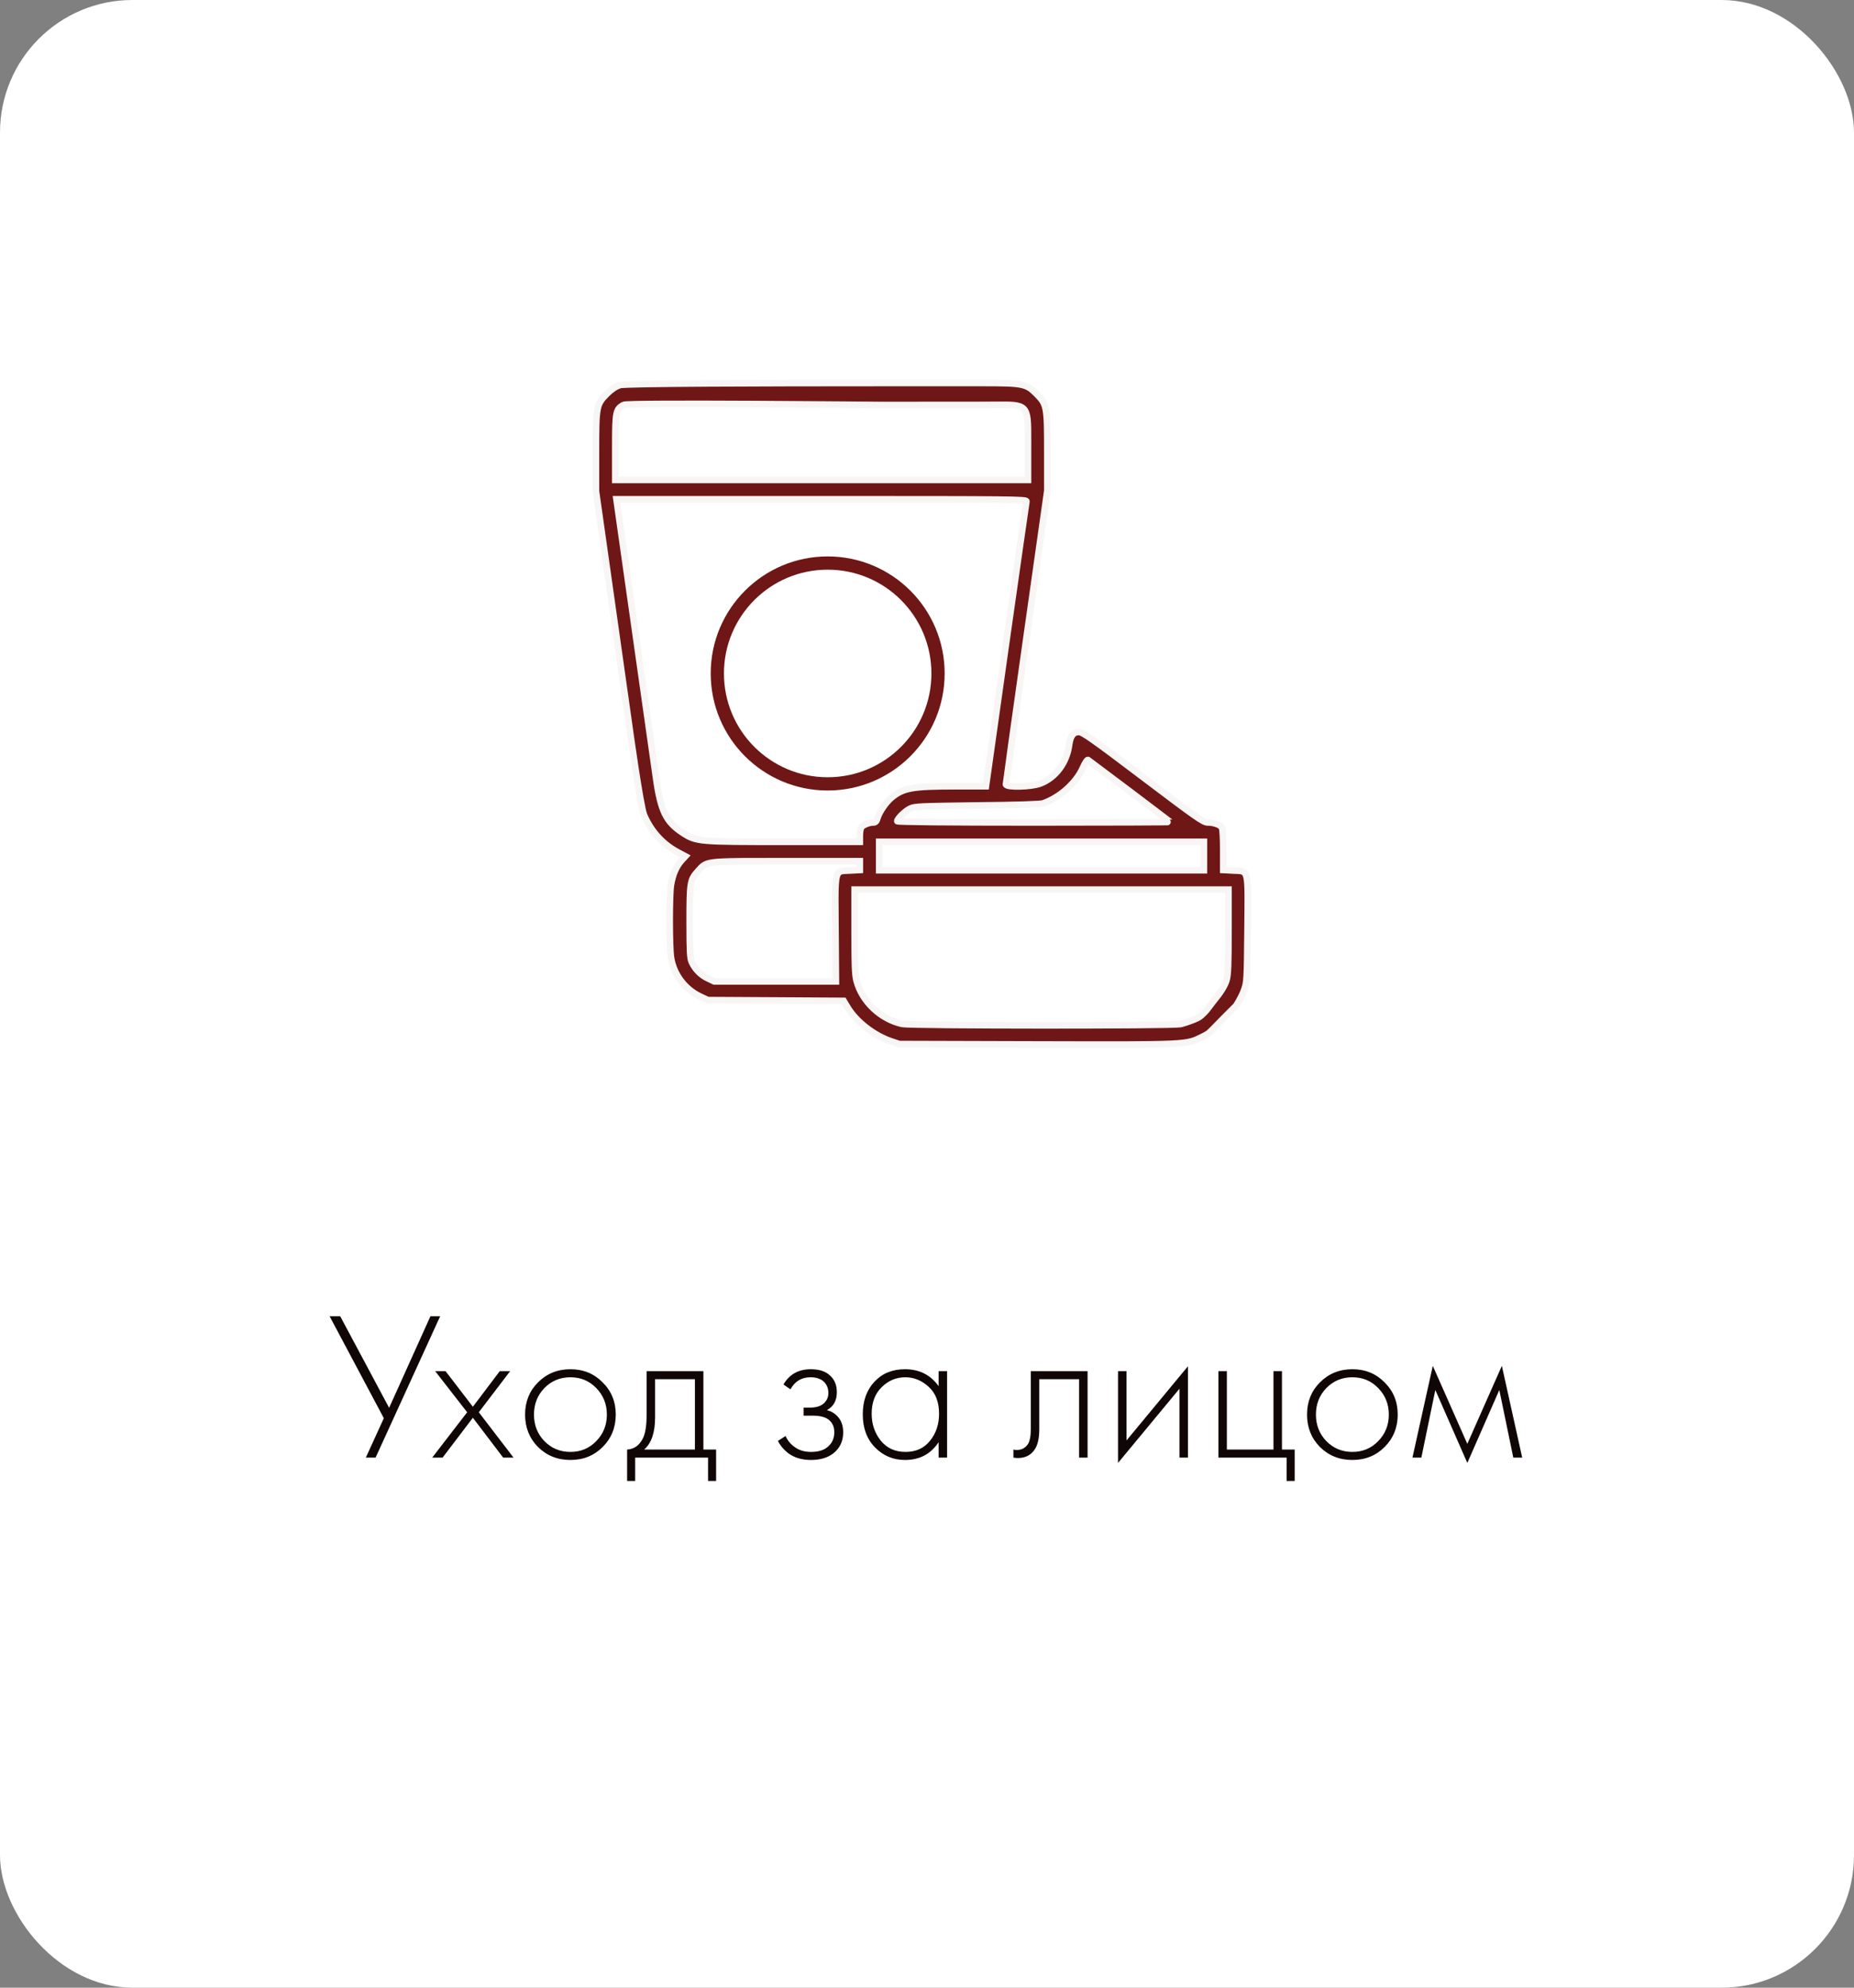<?xml version="1.0" encoding="UTF-8"?> <svg xmlns="http://www.w3.org/2000/svg" width="140" height="150" viewBox="0 0 140 150" fill="none"><rect x="0" y="0" width="140" height="150" fill="#808080" stroke="none"/> <rect width="140" height="150" rx="10" fill="white"></rect> <path fill-rule="evenodd" clip-rule="evenodd" d="M67.231 30.565C67.429 30.565 67.67 30.565 67.944 30.564L67.965 30.564C67.683 30.565 67.434 30.565 67.231 30.565Z" fill="#6F1716"></path> <path fill-rule="evenodd" clip-rule="evenodd" d="M46.817 29.057C46.485 29.165 46.192 29.36 45.83 29.711C45.029 30.52 45 30.657 45 34.12V37.065L47.5 54.698C47.5 54.698 48.35 60.854 48.633 61.508C49.132 62.708 50.04 63.712 51.163 64.307L51.749 64.619L51.437 64.961C51.046 65.409 50.792 66.014 50.665 66.775C50.538 67.555 50.538 71.369 50.665 72.247C50.851 73.515 51.71 74.666 52.892 75.212L53.449 75.475L58.577 75.504L63.705 75.534L63.998 76.021C64.632 77.085 65.98 78.138 67.27 78.577L67.905 78.791L78.326 78.821C89.842 78.85 89.549 78.86 90.809 78.236C90.809 78.236 91.09 78.104 91.25 77.989C91.41 77.874 92.175 77.066 92.5 76.741L93.333 75.909C93.333 75.909 93.73 75.319 93.945 74.724C94.159 74.129 94.169 73.993 94.208 70.15C94.247 65.439 94.325 65.751 93.114 65.692L92.372 65.653V64.141C92.372 63.312 92.333 62.551 92.274 62.454C92.157 62.239 91.678 62.064 91.2 62.064C90.868 62.064 90.379 61.722 86.316 58.65C82.546 55.792 81.745 55.236 81.481 55.236C81.042 55.236 80.827 55.519 80.729 56.221C80.553 57.567 79.694 58.699 78.551 59.128C77.858 59.391 75.963 59.43 75.963 59.187C75.963 59.108 76.666 54.085 77.525 48.038L79.088 37.026V34.1C79.088 30.667 79.059 30.52 78.258 29.711C77.496 28.95 77.233 28.901 74.205 28.901H66.667C57.446 28.901 47.227 28.931 46.817 29.057ZM46.553 37.68L49.542 58.718C49.894 61.215 50.304 62.035 51.564 62.854C52.589 63.517 52.755 63.527 59.202 63.527H64.925V63.078C64.925 62.834 64.965 62.551 65.023 62.454C65.121 62.269 65.6 62.064 65.951 62.064C66.117 62.064 66.195 61.976 66.273 61.693C66.41 61.254 66.908 60.523 67.319 60.191C68.198 59.46 68.891 59.333 72.056 59.333H74.449L75.953 48.672C76.783 42.82 77.486 37.943 77.506 37.846C77.545 37.689 76.764 37.68 62.054 37.68H46.553ZM89.149 77.28C89.393 77.221 89.862 77.065 90.194 76.928C90.526 76.792 90.62 76.72 90.867 76.484C91.077 76.282 91.224 76.084 91.378 75.876C91.467 75.756 91.559 75.632 91.667 75.502C92.119 74.96 92.499 74.383 92.616 73.963C92.733 73.544 92.763 72.793 92.763 70.286V67.136H78.649H64.535V70.286C64.535 72.803 64.564 73.554 64.681 74.012C65.092 75.582 66.508 76.919 68.129 77.27C68.803 77.406 88.494 77.416 89.149 77.28ZM77.623 36.217V33.778C77.623 33.602 77.624 33.434 77.624 33.276C77.628 31.859 77.63 31.172 77.287 30.843C76.965 30.534 76.339 30.54 75.124 30.553C74.849 30.556 74.543 30.559 74.205 30.559C72.524 30.559 69.673 30.562 67.991 30.564L67.965 30.564L67.944 30.564L67.231 30.565L66.667 30.566C66.667 30.566 47.383 30.374 47.081 30.559C46.494 30.911 46.465 31.067 46.465 33.778V36.217H62.044H77.623ZM78.082 62.064C83.757 62.064 88.377 62.044 88.358 62.025C88.347 62.014 87.953 61.717 87.338 61.252C86.792 60.84 86.072 60.295 85.291 59.703C84.178 58.865 83.178 58.118 82.62 57.701C82.34 57.492 82.172 57.366 82.155 57.353C82.097 57.324 81.931 57.587 81.774 57.938C81.276 59.079 80.036 60.191 78.766 60.63C78.561 60.698 76.812 60.757 73.765 60.786C69.458 60.845 69.047 60.854 68.715 61.03C68.344 61.206 67.758 61.791 67.758 61.966C67.758 62.025 71.509 62.064 78.082 62.064ZM90.907 65.673V64.6V63.527H78.649H66.391V64.6V65.673H78.649H90.907ZM64.925 65.653V65.322V64.99H59.387L58.734 64.99C54.308 64.989 53.538 64.989 53.07 65.365C52.971 65.444 52.886 65.539 52.783 65.655C52.759 65.683 52.733 65.711 52.706 65.741C52.111 66.394 52.081 66.58 52.081 69.574C52.081 71.827 52.111 72.315 52.238 72.598C52.492 73.144 52.921 73.583 53.449 73.827L53.937 74.061H58.528H63.119L63.089 70.13C63.087 69.873 63.085 69.631 63.083 69.404L63.083 69.395L63.083 69.391C63.059 66.773 63.052 66.027 63.39 65.804C63.525 65.715 63.715 65.709 63.98 65.7C64.021 65.699 64.065 65.697 64.11 65.695C64.134 65.695 64.158 65.693 64.183 65.692L64.925 65.653Z" fill="#6F1716"></path> <path d="M74.205 28.901C77.233 28.901 77.496 28.95 78.258 29.711C79.059 30.52 79.088 30.667 79.088 34.1V37.026L77.525 48.038C76.666 54.085 75.963 59.108 75.963 59.187C75.963 59.43 77.858 59.391 78.551 59.128C79.694 58.699 80.553 57.567 80.729 56.221C80.827 55.519 81.042 55.236 81.481 55.236C81.745 55.236 82.546 55.792 86.316 58.65C90.379 61.722 90.868 62.064 91.2 62.064C91.678 62.064 92.157 62.239 92.274 62.454C92.333 62.551 92.372 63.312 92.372 64.141V65.653L93.114 65.692C94.325 65.751 94.247 65.439 94.208 70.15C94.169 73.993 94.159 74.129 93.945 74.724C93.73 75.319 93.333 75.909 93.333 75.909M74.205 28.901C71.812 28.901 66.977 28.901 66.667 28.901M74.205 28.901H66.667M66.667 28.901C57.446 28.901 47.227 28.931 46.817 29.057C46.485 29.165 46.192 29.36 45.83 29.711C45.029 30.52 45 30.657 45 34.12V37.065L47.5 54.698C47.5 54.698 48.35 60.854 48.633 61.508C49.132 62.708 50.04 63.712 51.163 64.307L51.749 64.619L51.437 64.961C51.046 65.409 50.792 66.014 50.665 66.775C50.538 67.555 50.538 71.369 50.665 72.247C50.851 73.515 51.71 74.666 52.892 75.212L53.449 75.475L58.577 75.504L63.705 75.534L63.998 76.021C64.632 77.085 65.98 78.138 67.27 78.577L67.905 78.791L78.326 78.821C89.842 78.85 89.549 78.86 90.809 78.236C90.809 78.236 91.09 78.104 91.25 77.989C91.41 77.874 92.175 77.066 92.5 76.741M66.667 30.566C66.667 30.566 47.383 30.374 47.081 30.559C46.494 30.911 46.465 31.067 46.465 33.778V36.217H62.044H77.623V33.778C77.623 33.602 77.624 33.434 77.624 33.276C77.628 31.859 77.63 31.172 77.287 30.843C76.965 30.534 76.339 30.54 75.124 30.553C74.849 30.556 74.543 30.559 74.205 30.559C72.524 30.559 69.673 30.562 67.991 30.564M66.667 30.566C66.738 30.566 66.938 30.566 67.231 30.565M66.667 30.566L67.231 30.565M59.387 64.99H64.925V65.322V65.653L64.183 65.692C64.158 65.693 64.134 65.695 64.11 65.695C64.065 65.697 64.021 65.699 63.98 65.7C63.715 65.709 63.525 65.715 63.39 65.804C63.052 66.027 63.059 66.773 63.083 69.391L63.083 69.395M59.387 64.99C59.161 64.99 58.943 64.99 58.734 64.99M59.387 64.99L58.734 64.99M58.734 64.99C54.308 64.989 53.538 64.989 53.07 65.365C52.971 65.444 52.886 65.539 52.783 65.655C52.759 65.683 52.733 65.711 52.706 65.741C52.111 66.394 52.081 66.58 52.081 69.574C52.081 71.827 52.111 72.315 52.238 72.598C52.492 73.144 52.921 73.583 53.449 73.827L53.937 74.061H58.528H63.119L63.089 70.13C63.087 69.873 63.085 69.631 63.083 69.404M63.083 69.395L63.083 69.404M63.083 69.395C63.083 69.398 63.083 69.401 63.083 69.404M93.333 75.909C93.333 75.909 92.825 76.416 92.5 76.741M93.333 75.909L92.5 76.741M67.991 30.564C67.982 30.564 67.974 30.564 67.965 30.564M67.991 30.564L67.965 30.564M67.231 30.565C67.429 30.565 67.67 30.565 67.944 30.564M67.231 30.565C67.434 30.565 67.683 30.565 67.965 30.564M67.231 30.565L67.944 30.564M67.944 30.564L67.965 30.564M67.944 30.564C67.951 30.564 67.958 30.564 67.965 30.564M49.542 58.718L46.553 37.68H62.054C76.764 37.68 77.545 37.689 77.506 37.846C77.486 37.943 76.783 42.82 75.953 48.672L74.449 59.333H72.056C68.891 59.333 68.198 59.46 67.319 60.191C66.908 60.523 66.41 61.254 66.273 61.693C66.195 61.976 66.117 62.064 65.951 62.064C65.6 62.064 65.121 62.269 65.023 62.454C64.965 62.551 64.925 62.834 64.925 63.078V63.527H59.202C52.755 63.527 52.589 63.517 51.564 62.854C50.304 62.035 49.894 61.215 49.542 58.718ZM90.194 76.928C89.862 77.065 89.393 77.221 89.149 77.28C88.494 77.416 68.803 77.406 68.129 77.27C66.508 76.919 65.092 75.582 64.681 74.012C64.564 73.554 64.535 72.803 64.535 70.286V67.136H78.649H92.763V70.286C92.763 72.793 92.733 73.544 92.616 73.963C92.499 74.383 92.119 74.96 91.667 75.502C91.559 75.632 91.467 75.756 91.378 75.876C91.224 76.084 91.077 76.282 90.867 76.484C90.62 76.72 90.526 76.792 90.194 76.928ZM85.291 59.703C84.178 58.865 83.178 58.118 82.62 57.701C82.34 57.492 82.172 57.366 82.155 57.353C82.097 57.324 81.931 57.587 81.774 57.938C81.276 59.079 80.036 60.191 78.766 60.63C78.561 60.698 76.812 60.757 73.765 60.786C69.458 60.845 69.047 60.854 68.715 61.03C68.344 61.206 67.758 61.791 67.758 61.966C67.758 62.025 71.509 62.064 78.082 62.064C83.757 62.064 88.377 62.044 88.358 62.025C88.347 62.014 87.953 61.717 87.338 61.252C86.792 60.84 86.072 60.295 85.291 59.703ZM90.907 64.6V65.673H78.649H66.391V64.6V63.527H78.649H90.907V64.6Z" stroke="#F8F5F5" stroke-width="0.5"></path> <circle cx="62.5" cy="50.823" r="8.333" stroke="#6F1716"></circle> <path d="M24.888 99.328H25.688L29.384 106.24L32.504 99.328H33.24L28.36 110H27.624L28.984 107.024L24.888 99.328ZM32.636 110L35.276 106.576L32.86 103.472H33.644L35.708 106.16L37.74 103.472H38.524L36.156 106.576L38.78 110H37.996L35.708 106.992L33.42 110H32.636ZM40.626 104.32C41.287 103.659 42.103 103.328 43.074 103.328C44.045 103.328 44.855 103.659 45.506 104.32C46.167 104.971 46.498 105.781 46.498 106.752C46.498 107.723 46.167 108.539 45.506 109.2C44.855 109.851 44.045 110.176 43.074 110.176C42.103 110.176 41.287 109.851 40.626 109.2C39.975 108.539 39.65 107.723 39.65 106.752C39.65 105.781 39.975 104.971 40.626 104.32ZM41.106 108.752C41.639 109.296 42.295 109.568 43.074 109.568C43.853 109.568 44.503 109.296 45.026 108.752C45.559 108.208 45.826 107.541 45.826 106.752C45.826 105.963 45.559 105.296 45.026 104.752C44.503 104.208 43.853 103.936 43.074 103.936C42.295 103.936 41.639 104.208 41.106 104.752C40.583 105.296 40.322 105.963 40.322 106.752C40.322 107.541 40.583 108.208 41.106 108.752ZM48.827 103.472H53.115V109.392H54.075V111.76H53.467V110H47.963V111.76H47.355V109.392C47.888 109.36 48.288 109.072 48.555 108.528C48.736 108.155 48.827 107.568 48.827 106.768V103.472ZM52.475 109.392V104.08H49.467V106.96C49.467 108.112 49.189 108.923 48.635 109.392H52.475ZM59.688 104.848L59.16 104.48C59.608 103.712 60.296 103.328 61.224 103.328C61.853 103.328 62.333 103.483 62.664 103.792C63.016 104.101 63.192 104.523 63.192 105.056C63.192 105.696 62.941 106.149 62.44 106.416C62.728 106.48 62.984 106.624 63.208 106.848C63.517 107.157 63.672 107.573 63.672 108.096C63.672 108.768 63.416 109.301 62.904 109.696C62.477 110.016 61.922 110.176 61.24 110.176C60.578 110.176 60.019 110.016 59.56 109.696C59.187 109.408 58.914 109.088 58.744 108.736L59.32 108.368C59.48 108.72 59.709 108.997 60.008 109.2C60.339 109.445 60.749 109.568 61.24 109.568C61.784 109.568 62.2 109.445 62.488 109.2C62.829 108.923 63 108.549 63 108.08C63 107.664 62.85 107.344 62.552 107.12C62.296 106.928 61.896 106.832 61.352 106.832H60.68V106.224H61.176C61.592 106.224 61.917 106.133 62.152 105.952C62.419 105.739 62.552 105.461 62.552 105.12C62.552 104.779 62.44 104.496 62.216 104.272C61.971 104.048 61.635 103.936 61.208 103.936C60.525 103.936 60.019 104.24 59.688 104.848ZM70.878 104.608V103.472H71.518V110H70.878V108.832C70.291 109.728 69.443 110.176 68.334 110.176C67.449 110.176 66.697 109.861 66.078 109.232C65.459 108.603 65.15 107.771 65.15 106.736C65.15 105.723 65.443 104.901 66.03 104.272C66.617 103.643 67.385 103.328 68.334 103.328C69.422 103.328 70.27 103.755 70.878 104.608ZM68.366 103.936C67.673 103.936 67.075 104.187 66.574 104.688C66.073 105.179 65.822 105.845 65.822 106.688C65.822 107.467 66.051 108.144 66.51 108.72C66.969 109.285 67.593 109.568 68.382 109.568C69.161 109.568 69.774 109.291 70.222 108.736C70.681 108.171 70.91 107.488 70.91 106.688C70.91 105.803 70.649 105.125 70.126 104.656C69.603 104.176 69.017 103.936 68.366 103.936ZM82.126 103.472V110H81.486V104.08H78.478V107.856C78.478 108.571 78.35 109.099 78.094 109.44C77.806 109.835 77.39 110.032 76.846 110.032C76.782 110.032 76.676 110.021 76.526 110V109.392C76.633 109.413 76.713 109.424 76.766 109.424C77.129 109.424 77.412 109.28 77.614 108.992C77.764 108.757 77.838 108.379 77.838 107.856V103.472H82.126ZM84.425 103.472H85.065V108.704L89.705 103.104V110H89.065V104.8L84.425 110.4V103.472ZM92.004 110V103.472H92.644V109.392H96.164V103.472H96.804V109.392H97.764V111.76H97.156V110H92.004ZM99.673 104.32C100.334 103.659 101.15 103.328 102.121 103.328C103.092 103.328 103.902 103.659 104.553 104.32C105.214 104.971 105.545 105.781 105.545 106.752C105.545 107.723 105.214 108.539 104.553 109.2C103.902 109.851 103.092 110.176 102.121 110.176C101.15 110.176 100.334 109.851 99.673 109.2C99.022 108.539 98.697 107.723 98.697 106.752C98.697 105.781 99.022 104.971 99.673 104.32ZM100.153 108.752C100.686 109.296 101.342 109.568 102.121 109.568C102.9 109.568 103.55 109.296 104.073 108.752C104.606 108.208 104.873 107.541 104.873 106.752C104.873 105.963 104.606 105.296 104.073 104.752C103.55 104.208 102.9 103.936 102.121 103.936C101.342 103.936 100.686 104.208 100.153 104.752C99.63 105.296 99.369 105.963 99.369 106.752C99.369 107.541 99.63 108.208 100.153 108.752ZM106.657 110L108.193 103.072L110.801 108.96L113.409 103.072L114.945 110H114.273L113.217 104.896L110.801 110.4L108.385 104.896L107.329 110H106.657Z" fill="#110606"></path> </svg> 